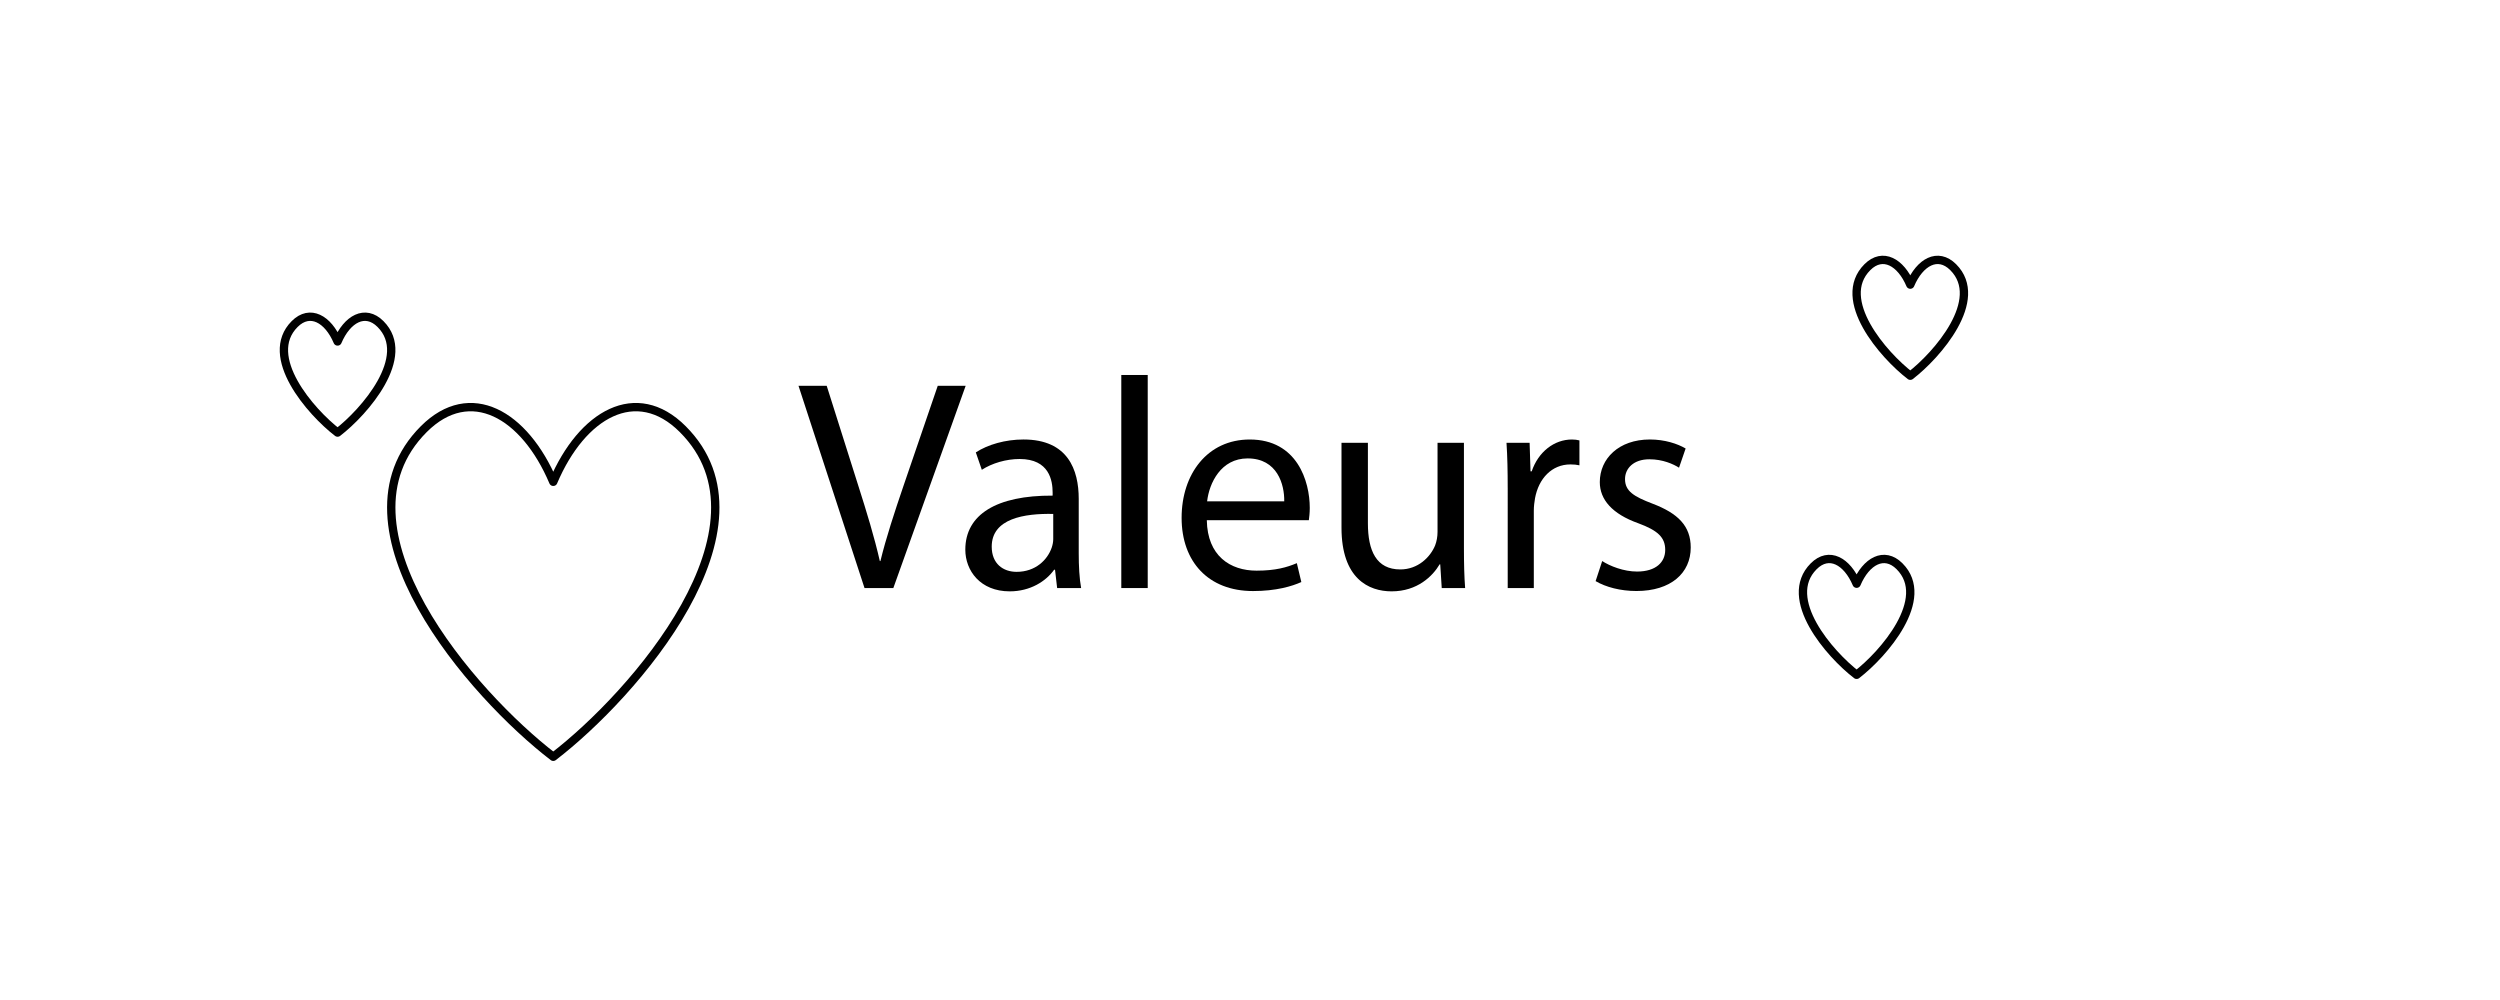 <?xml version="1.0" encoding="utf-8"?>
<!-- Generator: Adobe Illustrator 17.0.0, SVG Export Plug-In . SVG Version: 6.00 Build 0)  -->
<!DOCTYPE svg PUBLIC "-//W3C//DTD SVG 1.1//EN" "http://www.w3.org/Graphics/SVG/1.1/DTD/svg11.dtd">
<svg version="1.1" id="Calque_1" xmlns="http://www.w3.org/2000/svg" xmlns:xlink="http://www.w3.org/1999/xlink" x="0px" y="0px"
	 width="150px" height="60px" viewBox="0 0 150 60" enable-background="new 0 0 150 60" xml:space="preserve">
<g>
	<path d="M51.871,35.283L47.91,23.148h1.692l1.891,5.978c0.522,1.639,0.973,3.115,1.297,4.538h0.035
		c0.343-1.405,0.847-2.936,1.387-4.52l2.053-5.996h1.675L53.6,35.283H51.871z"/>
	<path d="M63.428,35.283l-0.126-1.099h-0.054c-0.486,0.685-1.423,1.297-2.665,1.297c-1.765,0-2.664-1.242-2.664-2.503
		c0-2.106,1.872-3.259,5.239-3.241v-0.18c0-0.721-0.198-2.017-1.98-2.017c-0.811,0-1.657,0.252-2.269,0.648l-0.36-1.045
		c0.72-0.468,1.765-0.774,2.862-0.774c2.665,0,3.313,1.819,3.313,3.565v3.259c0,0.757,0.036,1.495,0.144,2.089H63.428z
		 M63.194,30.836c-1.729-0.036-3.691,0.27-3.691,1.963c0,1.026,0.685,1.512,1.494,1.512c1.135,0,1.854-0.72,2.107-1.458
		c0.054-0.162,0.09-0.342,0.09-0.504V30.836z"/>
	<path d="M67.278,22.499h1.585v12.784h-1.585V22.499z"/>
	<path d="M72.409,31.214c0.035,2.143,1.404,3.025,2.988,3.025c1.135,0,1.818-0.198,2.413-0.45l0.27,1.134
		c-0.558,0.252-1.512,0.54-2.898,0.54c-2.683,0-4.285-1.764-4.285-4.393s1.548-4.7,4.087-4.7c2.845,0,3.602,2.503,3.602,4.105
		c0,0.324-0.036,0.576-0.055,0.738H72.409z M77.054,30.08c0.019-1.009-0.414-2.575-2.196-2.575c-1.603,0-2.305,1.477-2.431,2.575
		H77.054z"/>
	<path d="M87.836,32.906c0,0.9,0.019,1.692,0.072,2.377h-1.404l-0.09-1.423h-0.036c-0.414,0.702-1.332,1.621-2.881,1.621
		c-1.368,0-3.007-0.757-3.007-3.817v-5.096h1.584v4.826c0,1.656,0.505,2.772,1.945,2.772c1.062,0,1.8-0.738,2.088-1.44
		c0.091-0.234,0.145-0.522,0.145-0.811v-5.348h1.584V32.906z"/>
	<path d="M90.462,29.287c0-1.026-0.018-1.908-0.072-2.719h1.387l0.054,1.711h0.072c0.396-1.171,1.351-1.909,2.413-1.909
		c0.18,0,0.306,0.019,0.45,0.055v1.494c-0.162-0.036-0.324-0.054-0.54-0.054c-1.117,0-1.909,0.846-2.125,2.034
		c-0.036,0.216-0.072,0.469-0.072,0.738v4.646h-1.566V29.287z"/>
	<path d="M96.132,33.663c0.469,0.306,1.297,0.63,2.089,0.63c1.152,0,1.692-0.576,1.692-1.297c0-0.756-0.45-1.17-1.62-1.602
		c-1.566-0.559-2.305-1.423-2.305-2.467c0-1.405,1.134-2.558,3.007-2.558c0.882,0,1.656,0.253,2.143,0.541l-0.396,1.152
		c-0.342-0.217-0.972-0.505-1.782-0.505c-0.937,0-1.458,0.54-1.458,1.188c0,0.721,0.521,1.045,1.656,1.477
		c1.513,0.576,2.286,1.332,2.286,2.629c0,1.53-1.188,2.61-3.259,2.61c-0.954,0-1.836-0.233-2.448-0.594L96.132,33.663z"/>
</g>
<path fill="none" stroke="#000000" stroke-width="0.5" stroke-linejoin="round" stroke-miterlimit="10" d="M33.196,45.407
	c-4.84-3.712-13.645-13.782-7.768-19.66c2.784-2.784,6.049-0.894,7.768,3.162c1.718-4.056,4.983-5.946,7.768-3.162
	C46.841,31.624,38.036,41.695,33.196,45.407z"/>
<path fill="none" stroke="#000000" stroke-width="0.5" stroke-linejoin="round" stroke-miterlimit="10" d="M20.255,25.955
	c-1.604-1.23-4.521-4.566-2.574-6.514c0.922-0.922,2.004-0.296,2.574,1.048c0.569-1.344,1.651-1.97,2.574-1.048
	C24.776,21.389,21.858,24.725,20.255,25.955z"/>
<path fill="none" stroke="#000000" stroke-width="0.5" stroke-linejoin="round" stroke-miterlimit="10" d="M114.617,22.544
	c-1.604-1.23-4.521-4.566-2.574-6.514c0.922-0.922,2.004-0.296,2.574,1.048c0.569-1.344,1.651-1.97,2.574-1.048
	C119.138,17.978,116.221,21.314,114.617,22.544z"/>
<path fill="none" stroke="#000000" stroke-width="0.5" stroke-linejoin="round" stroke-miterlimit="10" d="M111.397,40.489
	c-1.604-1.23-4.521-4.566-2.574-6.514c0.922-0.922,2.004-0.296,2.574,1.048c0.569-1.344,1.651-1.97,2.574-1.048
	C115.917,35.922,113,39.259,111.397,40.489z"/>
<path d="M-380.869,228.193"/>
</svg>
